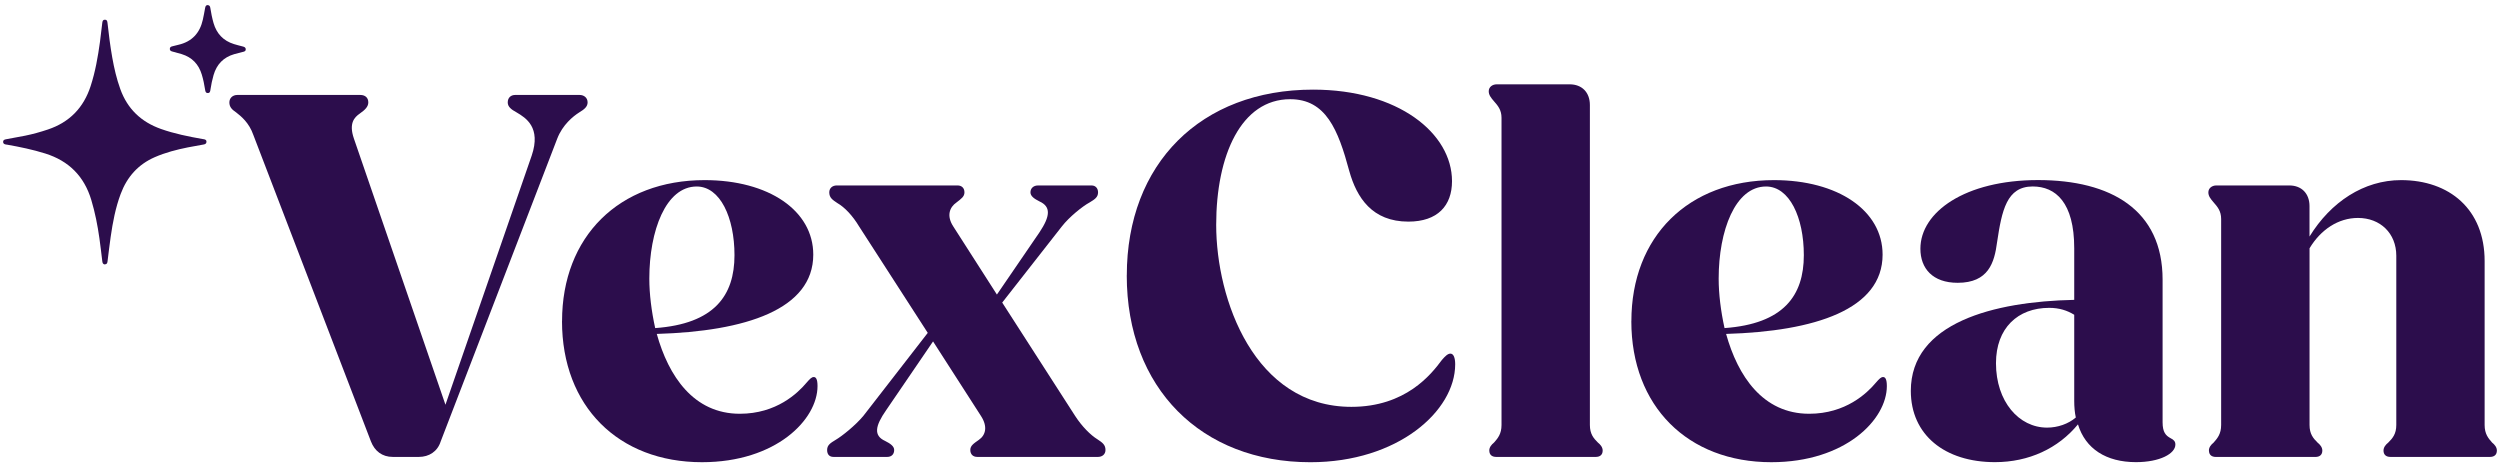 <?xml version="1.0" encoding="UTF-8"?>
<svg id="Layer_1" data-name="Layer 1" xmlns="http://www.w3.org/2000/svg" viewBox="0 0 1070 200">
  <defs>
    <style>
      .cls-1 {
        fill: #2c0d4c;
      }
    </style>
  </defs>
  <g>
    <path class="cls-1" d="M158.77,188.95L108.42,57.73c-1.82-5.24-5.24-7.97-7.29-9.57-2.05-1.37-2.96-2.51-2.96-4.33s1.37-3.19,3.42-3.19h52.62c2.05,0,3.42,1.14,3.42,3.19,0,1.82-1.37,3.19-3.65,4.78-2.28,1.59-4.78,4.1-2.51,10.71l39.18,113.91,36.91-106.62c4.1-12.07-2.51-16.17-6.38-18.45-2.51-1.37-3.87-2.51-3.87-4.33,0-2.05,1.37-3.19,3.19-3.19h27.57c1.82,0,3.42,1.14,3.42,3.19,0,1.82-1.37,2.96-3.65,4.33-2.51,1.59-7.06,5.24-9.34,11.16l-49.89,129.63c-1.37,4.33-5.01,6.61-9.34,6.61h-11.16c-4.56,0-7.75-2.51-9.34-6.61Z"/>
    <path class="cls-1" d="M240.56,137.46c0-36.22,24.38-60.37,61.05-60.37,27.34,0,46.47,12.99,46.47,31.89,0,23.46-28.93,32.81-66.98,33.94,5.01,18,15.72,34.17,35.54,34.17,15.72,0,24.83-8.88,28.48-13.21,1.59-1.82,2.28-2.51,3.19-2.51s1.59.91,1.59,3.87c0,14.35-17.77,32.58-49.44,32.58-35.77,0-59.92-23.92-59.92-60.37ZM280.42,140.42c25.29-1.82,33.94-13.9,33.94-31.21,0-16.17-6.15-29.39-16.17-29.39-13.21,0-20.28,18.91-20.28,39.41,0,6.61.91,13.9,2.51,21.19Z"/>
    <path class="cls-1" d="M354.01,192.59c0-2.05,1.37-2.96,3.65-4.33,2.73-1.59,8.43-6.15,11.85-10.25l27.57-35.54-29.39-45.56c-2.73-4.56-6.15-8.2-9.34-10.02-2.05-1.37-3.42-2.28-3.42-4.56,0-1.82,1.37-2.96,3.19-2.96h51.71c1.82,0,2.96,1.14,2.96,2.96s-1.37,2.73-3.42,4.33c-2.96,2.05-4.33,5.7-1.37,10.25l18.68,29.16,18.23-26.65c4.56-6.83,5.01-10.94,0-13.21-2.28-1.14-3.87-2.28-3.87-3.87,0-1.82,1.37-2.96,3.19-2.96h23.01c1.59,0,2.73,1.14,2.73,2.96,0,2.05-1.37,2.96-3.65,4.33-2.96,1.59-8.66,6.15-11.85,10.25l-25.52,32.58,31.21,48.52c2.96,4.56,6.61,8.2,9.57,10.02,2.05,1.37,3.42,2.28,3.42,4.56,0,1.82-1.37,2.96-3.19,2.96h-51.71c-1.82,0-2.96-1.14-2.96-2.96s1.37-2.73,3.65-4.33c2.96-2.05,3.87-5.7.91-10.25l-20.5-31.89-20.05,29.39c-4.78,6.83-5.47,10.94-.46,13.21,2.28,1.14,3.87,2.28,3.87,3.87,0,1.82-1.14,2.96-2.96,2.96h-23.01c-1.82,0-2.73-1.14-2.73-2.96Z"/>
    <path class="cls-1" d="M482.27,117.87c0-47.84,31.67-79.51,79.73-79.51,36.45,0,59.46,18.68,59.46,39.18,0,10.48-6.15,17.31-18.68,17.31-15.49,0-22.1-10.25-25.29-21.64-4.78-17.77-10.02-30.75-25.29-30.75-20.96,0-31.67,23.92-31.67,53.76,0,32.12,16.4,77.91,57.86,77.91,23.24,0,34.17-13.9,38.73-20.05,1.37-1.59,2.51-2.73,3.65-2.73,1.37,0,2.05,1.82,2.05,4.56,0,20.05-24.6,41.92-61.97,41.92-46.7,0-78.6-31.67-78.6-79.96Z"/>
    <path class="cls-1" d="M637.41,192.82c0-1.37.91-2.51,2.05-3.42,1.59-1.82,3.19-3.64,3.19-7.52V50.44c0-3.42-1.59-5.24-3.19-7.06-1.37-1.59-2.28-2.73-2.28-4.33,0-1.82,1.59-2.96,3.42-2.96h31.21c5.24,0,8.66,3.42,8.66,8.88v136.92c0,3.87,1.59,5.7,3.42,7.52,1.14.91,2.05,2.05,2.05,3.42,0,1.82-1.14,2.73-2.96,2.73h-42.6c-1.82,0-2.96-.91-2.96-2.73Z"/>
    <path class="cls-1" d="M698.23,137.46c0-36.22,24.38-60.37,61.05-60.37,27.34,0,46.47,12.99,46.47,31.89,0,23.46-28.93,32.81-66.98,33.94,5.01,18,15.72,34.17,35.54,34.17,15.72,0,24.83-8.88,28.48-13.21,1.59-1.82,2.28-2.51,3.19-2.51s1.59.91,1.59,3.87c0,14.35-17.77,32.58-49.44,32.58-35.77,0-59.92-23.92-59.92-60.37ZM738.1,140.42c25.29-1.82,33.94-13.9,33.94-31.21,0-16.17-6.15-29.39-16.17-29.39-13.21,0-20.28,18.91-20.28,39.41,0,6.61.91,13.9,2.51,21.19Z"/>
    <path class="cls-1" d="M817.83,167.3c0-29.16,35.54-38.27,69.94-38.96v-22.1c0-19.59-7.97-26.43-17.77-26.43-11.16,0-13.21,10.25-15.26,23.92-1.14,8.66-3.65,17.31-16.86,17.31-10.71,0-15.95-6.15-15.95-14.58,0-15.72,19.14-29.39,50.35-29.39s53.31,12.76,53.31,42.6v61.05c0,4.33,1.37,5.7,3.42,6.83,1.37.68,2.05,1.37,2.05,2.73,0,3.87-6.61,7.52-16.86,7.52-12.76,0-21.64-5.7-24.83-16.17-8.43,10.25-20.96,16.17-35.54,16.17-21.42,0-36-11.62-36-30.53ZM876.15,183.02c4.56,0,9.11-1.59,12.3-4.33-.46-2.05-.68-4.56-.68-7.06v-36.91c-2.96-1.82-6.38-2.96-10.71-2.96-13.44,0-22.78,8.66-22.78,23.69,0,16.4,9.8,27.57,21.87,27.57Z"/>
    <path class="cls-1" d="M945.41,192.82c0-1.37.91-2.51,2.05-3.42,1.59-1.82,3.19-3.64,3.19-7.52v-88.16c0-3.42-1.59-5.24-3.19-7.06-1.37-1.59-2.28-2.73-2.28-4.33,0-1.82,1.59-2.96,3.42-2.96h31.21c5.24,0,8.66,3.42,8.66,8.88v12.99c9.11-14.81,23.24-24.15,39.18-24.15,20.73,0,35.77,12.53,35.77,34.63v70.17c0,3.87,1.59,5.7,3.19,7.52,1.14.91,2.05,2.05,2.05,3.42,0,1.82-1.14,2.73-2.96,2.73h-42.6c-1.82,0-2.96-.91-2.96-2.73,0-1.37.91-2.51,2.05-3.42,1.82-1.82,3.42-3.64,3.42-7.52v-72.44c0-9.57-6.83-16.17-16.4-16.17-8.43,0-15.95,5.01-20.73,12.99v75.63c0,3.87,1.59,5.7,3.42,7.52,1.14.91,2.05,2.05,2.05,3.42,0,1.82-1.14,2.73-2.96,2.73h-42.6c-1.82,0-2.96-.91-2.96-2.73Z"/>
  </g>
  <g>
    <path class="cls-1" d="M44.92,113.17c-.87-.02-1.05-.64-1.14-1.36-.4-3.27-.77-6.55-1.23-9.81-.78-5.54-1.85-11.02-3.47-16.4-3.05-10.16-9.61-16.73-19.71-19.9-5.35-1.68-10.82-2.81-16.33-3.78-.16-.03-.32-.03-.47-.06-.67-.12-1.26-.35-1.24-1.18.02-.76.6-.95,1.22-1.07,2.73-.51,5.47-.98,8.19-1.53,3.31-.67,6.55-1.58,9.75-2.65,9.25-3.1,15.29-9.3,18.3-18.58,2.01-6.18,3.12-12.54,4-18.95.37-2.71.66-5.44.99-8.16.08-.67.25-1.29,1.09-1.31.84-.02,1.04.56,1.12,1.25.57,5.01,1.17,10.01,2.06,14.98.81,4.57,1.86,9.09,3.44,13.47,3.06,8.49,8.93,14.06,17.38,17.06,5.78,2.05,11.77,3.24,17.79,4.31.2.03.39.06.59.09.63.12,1.16.34,1.12,1.13-.04.74-.55,1.01-1.18,1.12-2.26.42-4.53.79-6.79,1.24-4.83.97-9.59,2.2-14.12,4.17-7.18,3.13-11.92,8.49-14.64,15.77-2.22,5.95-3.38,12.14-4.28,18.39-.5,3.46-.89,6.93-1.33,10.39-.08.66-.21,1.28-1.09,1.35Z"/>
    <path class="cls-1" d="M88.83,2.17c.87.05,1.08.56,1.18,1.2.35,2.19.77,4.37,1.39,6.51,1.32,4.54,4.19,7.57,8.71,8.98,1.21.38,2.44.68,3.67,1,.67.18,1.37.34,1.39,1.21.02.9-.68,1.02-1.36,1.18-1.2.28-2.38.59-3.56.93-4.61,1.34-7.52,4.37-8.85,8.96-.58,2.02-1.01,4.08-1.32,6.16-.1.7-.17,1.53-1.15,1.52-.95-.01-1.04-.77-1.16-1.51-.33-2.16-.77-4.29-1.4-6.38-1.34-4.44-4.16-7.4-8.61-8.77-1.32-.41-2.66-.77-4.01-1.11-.6-.15-1.06-.42-1.07-1.08-.01-.72.45-1.02,1.11-1.16.85-.18,1.69-.43,2.54-.63,5.8-1.33,9.2-5,10.48-10.73.37-1.66.68-3.34.98-5.02.12-.69.35-1.22,1.04-1.26Z"/>
  </g>
</svg>